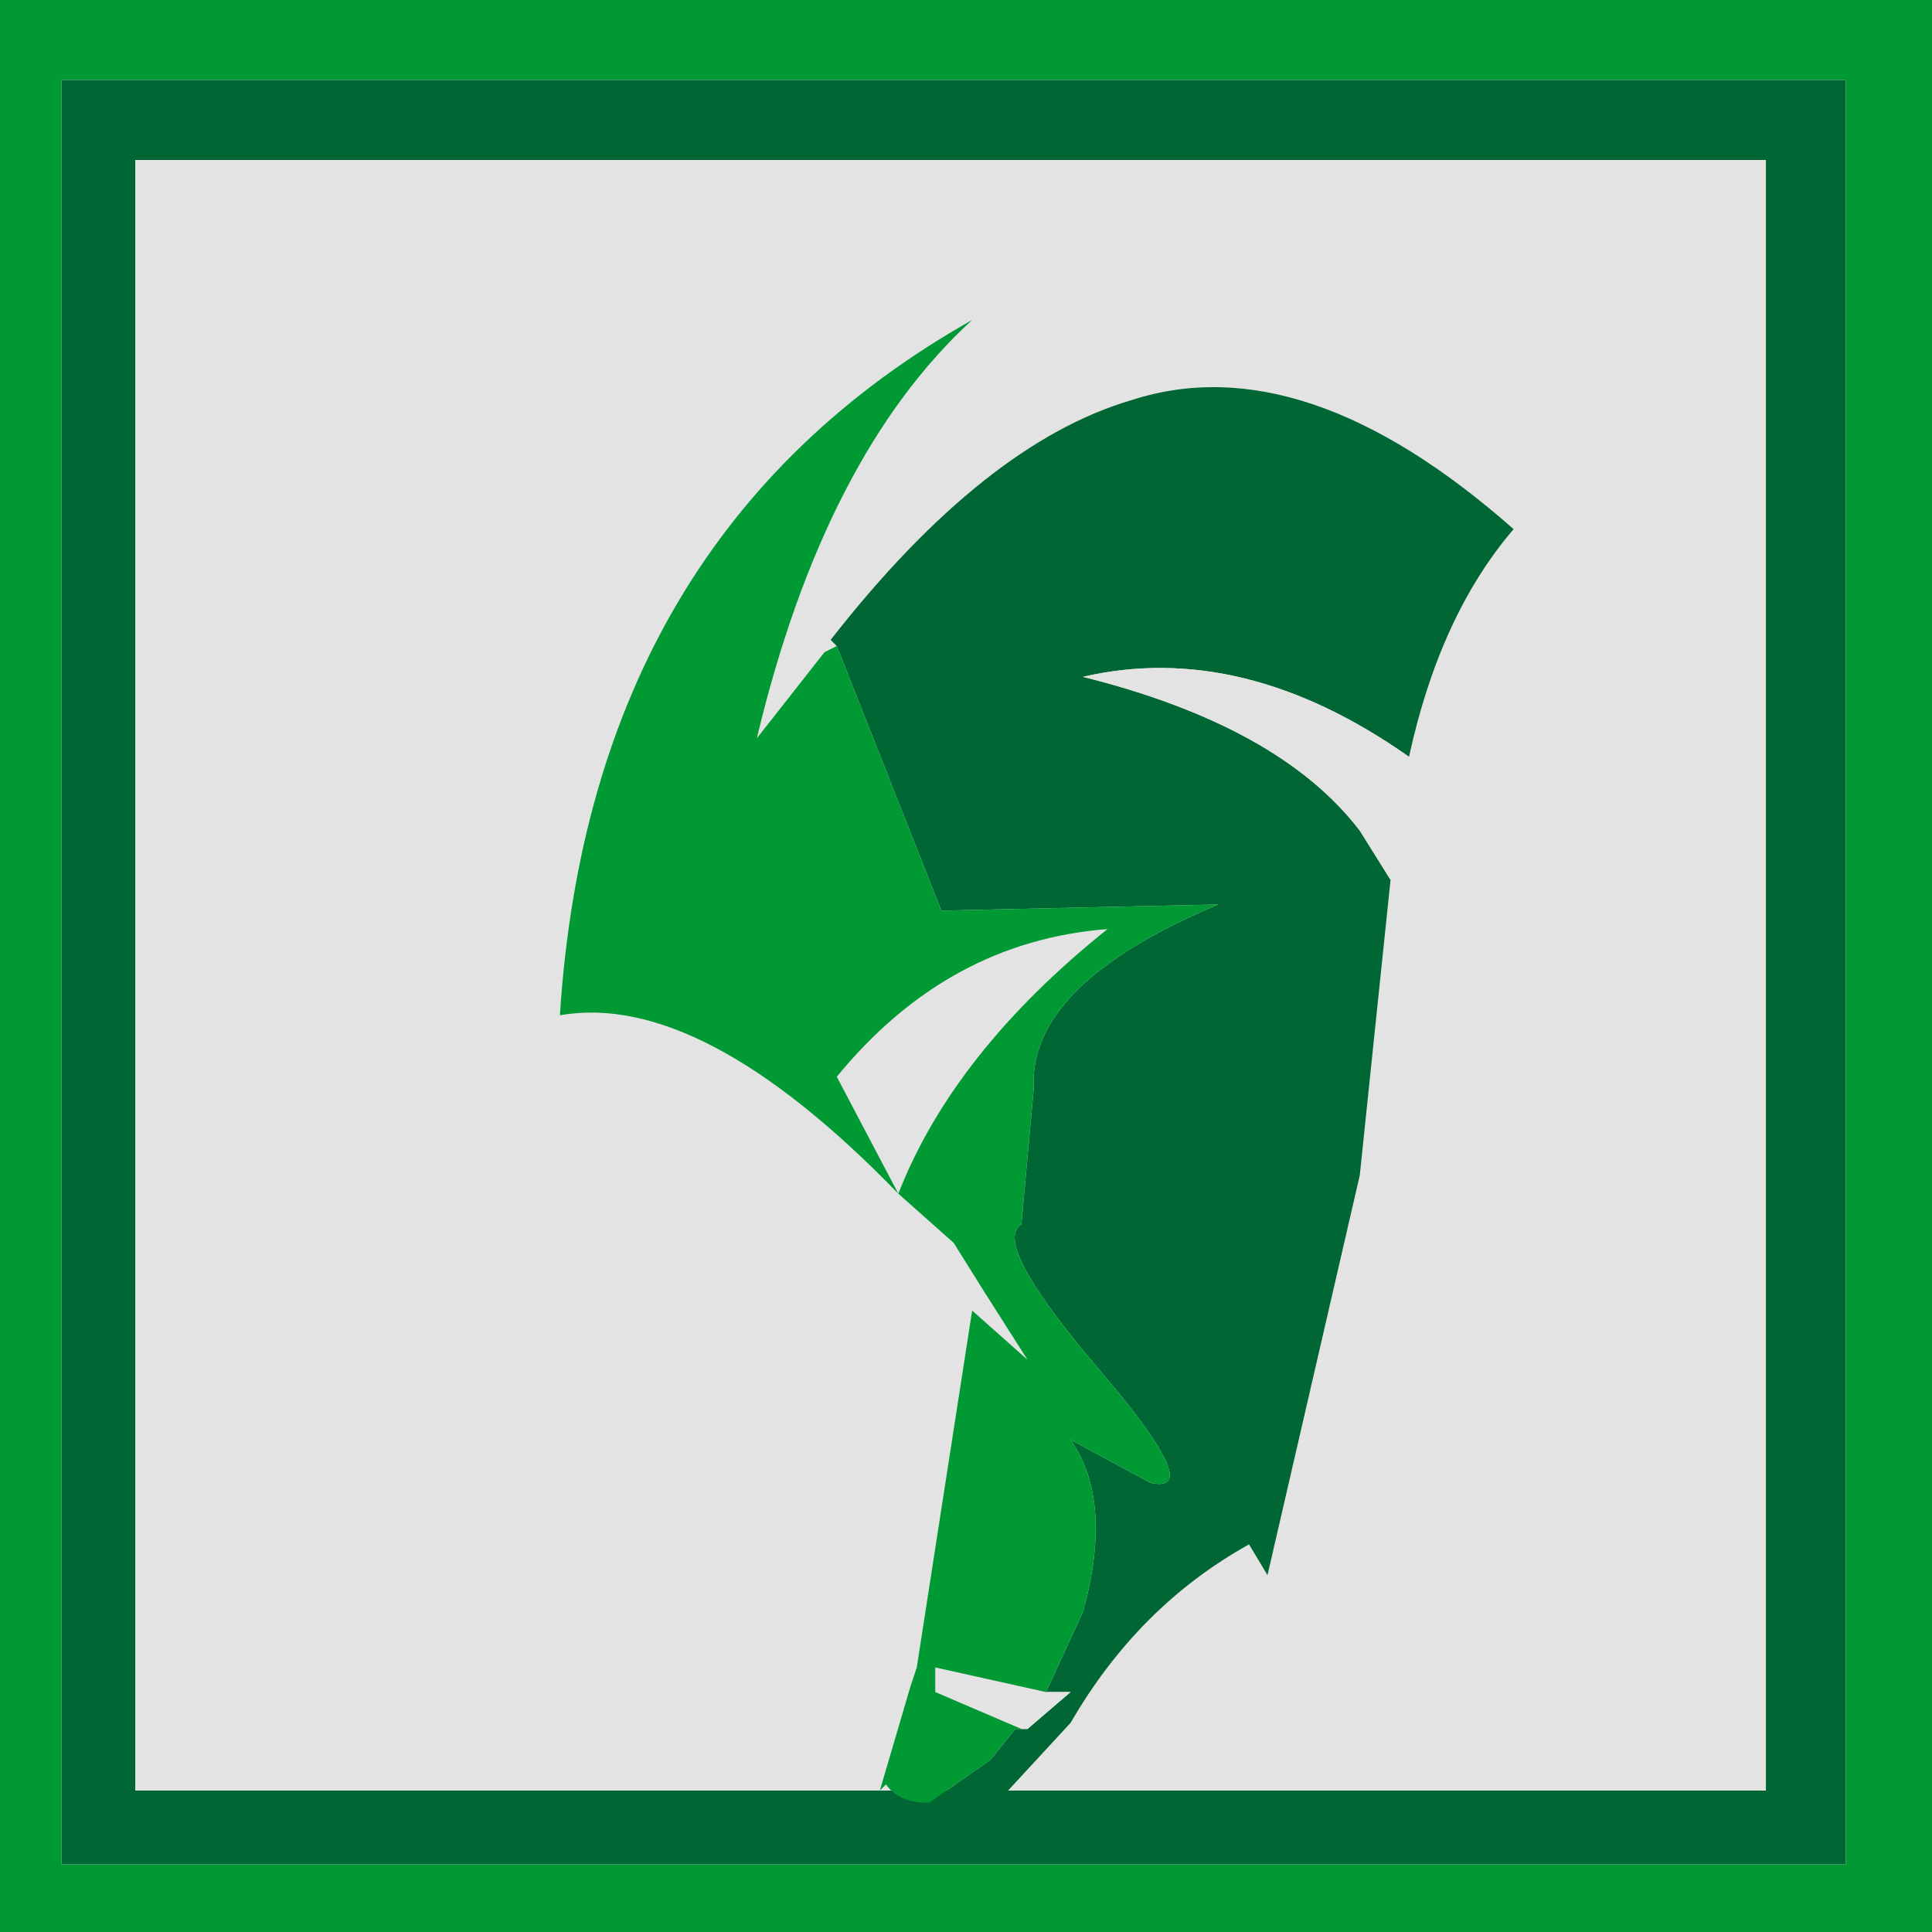 <?xml version="1.0" encoding="UTF-8" standalone="no"?>
<svg xmlns:ffdec="https://www.free-decompiler.com/flash" xmlns:xlink="http://www.w3.org/1999/xlink" ffdec:objectType="shape" height="31.4px" width="31.4px" xmlns="http://www.w3.org/2000/svg">
  <g transform="matrix(2.0, 0.0, 0.0, 2.0, 0.0, 0.0)">
    <path d="M0.0 0.0 L15.7 0.0 15.7 15.7 0.0 15.7 0.0 0.0 M15.0 15.15 L15.0 0.65 0.5 0.65 0.5 15.15 15.0 15.15" fill="#009933" fill-rule="evenodd" stroke="none"/>
    <path d="M1.1 1.3 L1.1 14.55 14.35 14.55 14.35 1.3 1.1 1.3 M15.0 15.15 L0.5 15.15 0.5 0.65 15.0 0.65 15.0 15.15" fill="#006633" fill-rule="evenodd" stroke="none"/>
    <path d="M1.1 1.3 L14.35 1.3 14.35 14.55 1.1 14.55 1.1 1.3" fill="#e3e3e3" fill-rule="evenodd" stroke="none"/>
    <path d="M6.8 5.25 L6.75 5.2 Q8.0 3.6 9.2 3.25 10.6 2.8 12.3 4.3 11.7 5.0 11.45 6.15 10.1 5.2 8.8 5.5 10.4 5.9 11.05 6.75 L11.3 7.15 11.05 9.55 10.3 12.8 10.15 12.55 Q9.25 13.05 8.7 14.0 L8.1 14.65 7.55 14.65 8.05 14.3 8.25 14.05 8.3 14.05 8.35 14.05 8.7 13.75 8.5 13.75 8.8 13.1 Q9.05 12.2 8.7 11.7 L9.35 12.05 Q9.8 12.15 8.95 11.15 8.05 10.1 8.3 9.95 L8.4 8.85 Q8.35 8.0 9.9 7.35 L7.65 7.4 6.8 5.25" fill="#006633" fill-rule="evenodd" stroke="none"/>
    <path d="M11.45 6.15 L11.3 7.15 11.05 6.75 Q10.4 5.9 8.8 5.5 10.1 5.2 11.45 6.15 M8.5 13.75 L8.7 13.75 8.35 14.05 8.3 14.05 7.6 13.75 7.6 13.55 8.5 13.75 M7.3 9.7 L6.8 8.75 Q7.7 7.65 9.0 7.55 7.75 8.55 7.3 9.7" fill="#e3e3e3" fill-rule="evenodd" stroke="none"/>
    <path d="M7.55 14.65 Q7.3 14.65 7.2 14.5 L7.15 14.55 7.4 13.7 7.45 13.55 7.9 10.65 8.35 11.05 8.0 10.5 7.75 10.1 7.3 9.7 Q5.7 8.05 4.55 8.25 4.8 4.35 7.9 2.6 6.7 3.7 6.15 6.0 L6.7 5.3 6.8 5.25 7.65 7.4 9.9 7.35 Q8.35 8.0 8.4 8.85 L8.3 9.95 Q8.05 10.1 8.95 11.15 9.8 12.15 9.35 12.05 L8.7 11.7 Q9.05 12.2 8.8 13.1 L8.5 13.75 7.6 13.55 7.6 13.75 8.3 14.05 8.25 14.05 8.05 14.3 7.55 14.65 M7.3 9.7 Q7.75 8.55 9.0 7.55 7.7 7.65 6.8 8.75 L7.3 9.7" fill="#009933" fill-rule="evenodd" stroke="none"/>
  </g>
</svg>
